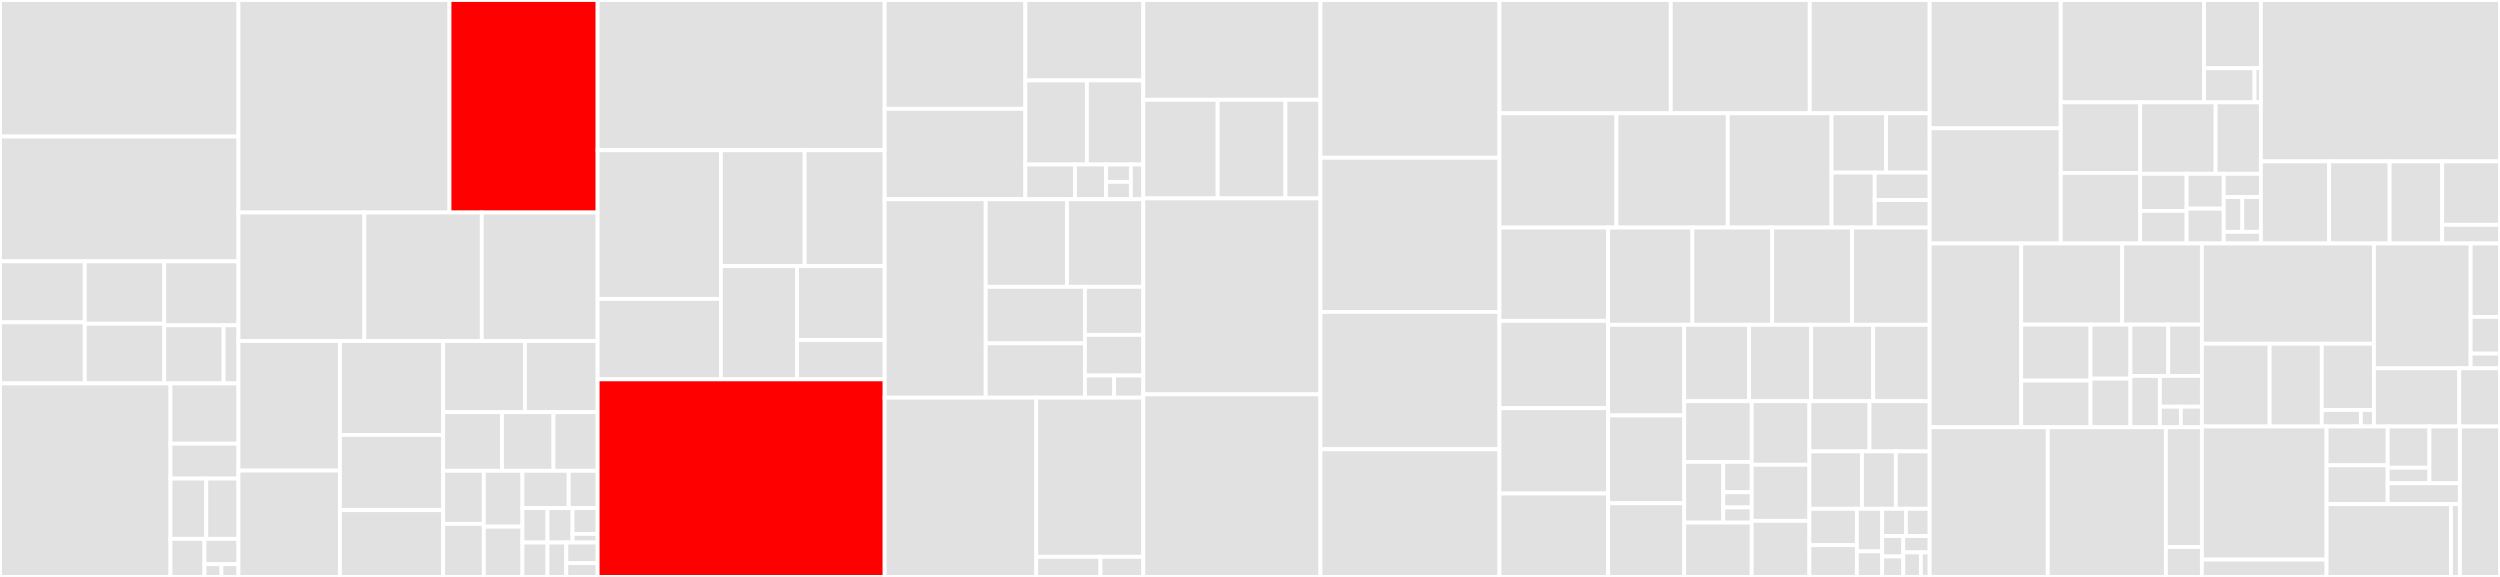 <svg baseProfile="full" width="650" height="150" viewBox="0 0 650 150" version="1.1"
xmlns="http://www.w3.org/2000/svg" xmlns:ev="http://www.w3.org/2001/xml-events"
xmlns:xlink="http://www.w3.org/1999/xlink">

<rect x="0" y="0" width="650" height="150" fill="#333333" stroke="none"/>

<style>rect.s{mask:url(#mask);}</style>
<defs>
  <pattern id="white" width="4" height="4" patternUnits="userSpaceOnUse" patternTransform="rotate(45)">
    <rect width="2" height="2" transform="translate(0,0)" fill="white"></rect>
  </pattern>
  <mask id="mask">
    <rect x="0" y="0" width="100%" height="100%" fill="url(#white)"></rect>
  </mask>
</defs>

<rect x="0" y="0" width="61.997" height="35.502" fill="#e1e1e1" stroke="white" stroke-width="1" class=" tooltipped" data-content="Sentry/Internal/Http/CachingTransport.cs"><title>Sentry/Internal/Http/CachingTransport.cs</title></rect>
<rect x="0" y="35.502" width="61.997" height="32.445" fill="#e1e1e1" stroke="white" stroke-width="1" class=" tooltipped" data-content="Sentry/Internal/Http/HttpTransport.cs"><title>Sentry/Internal/Http/HttpTransport.cs</title></rect>
<rect x="0" y="67.947" width="22.043" height="15.87" fill="#e1e1e1" stroke="white" stroke-width="1" class=" tooltipped" data-content="Sentry/Internal/Http/RetryAfterHandler.cs"><title>Sentry/Internal/Http/RetryAfterHandler.cs</title></rect>
<rect x="0" y="83.817" width="22.043" height="15.87" fill="#e1e1e1" stroke="white" stroke-width="1" class=" tooltipped" data-content="Sentry/Internal/Http/DefaultSentryHttpClientFactory.cs"><title>Sentry/Internal/Http/DefaultSentryHttpClientFactory.cs</title></rect>
<rect x="22.043" y="67.947" width="20.666" height="16.223" fill="#e1e1e1" stroke="white" stroke-width="1" class=" tooltipped" data-content="Sentry/Internal/Http/GzipBufferedRequestBodyHandler.cs"><title>Sentry/Internal/Http/GzipBufferedRequestBodyHandler.cs</title></rect>
<rect x="22.043" y="84.169" width="20.666" height="15.517" fill="#e1e1e1" stroke="white" stroke-width="1" class=" tooltipped" data-content="Sentry/Internal/Http/RateLimitCategory.cs"><title>Sentry/Internal/Http/RateLimitCategory.cs</title></rect>
<rect x="42.709" y="67.947" width="19.288" height="16.626" fill="#e1e1e1" stroke="white" stroke-width="1" class=" tooltipped" data-content="Sentry/Internal/Http/GzipRequestBodyHandler.cs"><title>Sentry/Internal/Http/GzipRequestBodyHandler.cs</title></rect>
<rect x="42.709" y="84.572" width="15.43" height="15.114" fill="#e1e1e1" stroke="white" stroke-width="1" class=" tooltipped" data-content="Sentry/Internal/Http/RateLimit.cs"><title>Sentry/Internal/Http/RateLimit.cs</title></rect>
<rect x="58.14" y="84.572" width="3.858" height="15.114" fill="#e1e1e1" stroke="white" stroke-width="1" class=" tooltipped" data-content="Sentry/Internal/Http/EnvelopeHttpContent.cs"><title>Sentry/Internal/Http/EnvelopeHttpContent.cs</title></rect>
<rect x="0" y="99.687" width="44.325" height="50.313" fill="#e1e1e1" stroke="white" stroke-width="1" class=" tooltipped" data-content="Sentry/Internal/Extensions/JsonExtensions.cs"><title>Sentry/Internal/Extensions/JsonExtensions.cs</title></rect>
<rect x="44.325" y="99.687" width="17.672" height="15.671" fill="#e1e1e1" stroke="white" stroke-width="1" class=" tooltipped" data-content="Sentry/Internal/Extensions/StreamExtensions.cs"><title>Sentry/Internal/Extensions/StreamExtensions.cs</title></rect>
<rect x="44.325" y="115.358" width="17.672" height="9.073" fill="#e1e1e1" stroke="white" stroke-width="1" class=" tooltipped" data-content="Sentry/Internal/Extensions/DisposableExtensions.cs"><title>Sentry/Internal/Extensions/DisposableExtensions.cs</title></rect>
<rect x="44.325" y="124.431" width="9.301" height="15.671" fill="#e1e1e1" stroke="white" stroke-width="1" class=" tooltipped" data-content="Sentry/Internal/Extensions/CollectionsExtensions.cs"><title>Sentry/Internal/Extensions/CollectionsExtensions.cs</title></rect>
<rect x="53.626" y="124.431" width="8.371" height="15.671" fill="#e1e1e1" stroke="white" stroke-width="1" class=" tooltipped" data-content="Sentry/Internal/Extensions/HashExtensions.cs"><title>Sentry/Internal/Extensions/HashExtensions.cs</title></rect>
<rect x="44.325" y="140.102" width="8.836" height="9.898" fill="#e1e1e1" stroke="white" stroke-width="1" class=" tooltipped" data-content="Sentry/Internal/Extensions/HttpClientExtensions.cs"><title>Sentry/Internal/Extensions/HttpClientExtensions.cs</title></rect>
<rect x="53.161" y="140.102" width="8.836" height="6.598" fill="#e1e1e1" stroke="white" stroke-width="1" class=" tooltipped" data-content="Sentry/Internal/Extensions/MiscExtensions.cs"><title>Sentry/Internal/Extensions/MiscExtensions.cs</title></rect>
<rect x="53.161" y="146.701" width="4.418" height="3.299" fill="#e1e1e1" stroke="white" stroke-width="1" class=" tooltipped" data-content="Sentry/Internal/Extensions/EnumExtensions.cs"><title>Sentry/Internal/Extensions/EnumExtensions.cs</title></rect>
<rect x="57.579" y="146.701" width="4.418" height="3.299" fill="#e1e1e1" stroke="white" stroke-width="1" class=" tooltipped" data-content="Sentry/Internal/Extensions/StringExtensions.cs"><title>Sentry/Internal/Extensions/StringExtensions.cs</title></rect>
<rect x="61.997" y="0" width="54.87" height="55.255" fill="#e1e1e1" stroke="white" stroke-width="1" class=" tooltipped" data-content="Sentry/Internal/Hub.cs"><title>Sentry/Internal/Hub.cs</title></rect>
<rect x="116.867" y="0" width="38.515" height="55.255" fill="red" stroke="white" stroke-width="1" class=" tooltipped" data-content="Sentry/Internal/BackgroundWorker.cs"><title>Sentry/Internal/BackgroundWorker.cs</title></rect>
<rect x="61.997" y="55.255" width="32.728" height="33.403" fill="#e1e1e1" stroke="white" stroke-width="1" class=" tooltipped" data-content="Sentry/Internal/SentryScopeManager.cs"><title>Sentry/Internal/SentryScopeManager.cs</title></rect>
<rect x="94.726" y="55.255" width="30.546" height="33.403" fill="#e1e1e1" stroke="white" stroke-width="1" class=" tooltipped" data-content="Sentry/Internal/StackFrameData.cs"><title>Sentry/Internal/StackFrameData.cs</title></rect>
<rect x="125.272" y="55.255" width="30.11" height="33.403" fill="#e1e1e1" stroke="white" stroke-width="1" class=" tooltipped" data-content="Sentry/Internal/MainSentryEventProcessor.cs"><title>Sentry/Internal/MainSentryEventProcessor.cs</title></rect>
<rect x="61.997" y="88.658" width="26.376" height="33.711" fill="#e1e1e1" stroke="white" stroke-width="1" class=" tooltipped" data-content="Sentry/Internal/MainExceptionProcessor.cs"><title>Sentry/Internal/MainExceptionProcessor.cs</title></rect>
<rect x="61.997" y="122.368" width="26.376" height="27.632" fill="#e1e1e1" stroke="white" stroke-width="1" class=" tooltipped" data-content="Sentry/Internal/ProcessInfo.cs"><title>Sentry/Internal/ProcessInfo.cs</title></rect>
<rect x="88.373" y="88.658" width="26.851" height="24.428" fill="#e1e1e1" stroke="white" stroke-width="1" class=" tooltipped" data-content="Sentry/Internal/SdkComposer.cs"><title>Sentry/Internal/SdkComposer.cs</title></rect>
<rect x="88.373" y="113.086" width="26.851" height="19.543" fill="#e1e1e1" stroke="white" stroke-width="1" class=" tooltipped" data-content="Sentry/Internal/PartialStream.cs"><title>Sentry/Internal/PartialStream.cs</title></rect>
<rect x="88.373" y="132.629" width="26.851" height="17.371" fill="#e1e1e1" stroke="white" stroke-width="1" class=" tooltipped" data-content="Sentry/Internal/Enricher.cs"><title>Sentry/Internal/Enricher.cs</title></rect>
<rect x="115.224" y="88.658" width="21.26" height="18.512" fill="#e1e1e1" stroke="white" stroke-width="1" class=" tooltipped" data-content="Sentry/Internal/MonoSentryStackTraceFactory.cs"><title>Sentry/Internal/MonoSentryStackTraceFactory.cs</title></rect>
<rect x="136.484" y="88.658" width="18.898" height="18.512" fill="#e1e1e1" stroke="white" stroke-width="1" class=" tooltipped" data-content="Sentry/Internal/DuplicateEventDetectionEventProcessor.cs"><title>Sentry/Internal/DuplicateEventDetectionEventProcessor.cs</title></rect>
<rect x="115.224" y="107.169" width="15.298" height="15.245" fill="#e1e1e1" stroke="white" stroke-width="1" class=" tooltipped" data-content="Sentry/Internal/Polyfills.cs"><title>Sentry/Internal/Polyfills.cs</title></rect>
<rect x="130.522" y="107.169" width="13.386" height="15.245" fill="#e1e1e1" stroke="white" stroke-width="1" class=" tooltipped" data-content="Sentry/Internal/Signal.cs"><title>Sentry/Internal/Signal.cs</title></rect>
<rect x="143.908" y="107.169" width="11.474" height="15.245" fill="#e1e1e1" stroke="white" stroke-width="1" class=" tooltipped" data-content="Sentry/Internal/EnvironmentLocator.cs"><title>Sentry/Internal/EnvironmentLocator.cs</title></rect>
<rect x="115.224" y="122.414" width="10.568" height="13.793" fill="#e1e1e1" stroke="white" stroke-width="1" class=" tooltipped" data-content="Sentry/Internal/Json.cs"><title>Sentry/Internal/Json.cs</title></rect>
<rect x="115.224" y="136.207" width="10.568" height="13.793" fill="#e1e1e1" stroke="white" stroke-width="1" class=" tooltipped" data-content="Sentry/Internal/SynchronizedRandom.cs"><title>Sentry/Internal/SynchronizedRandom.cs</title></rect>
<rect x="125.792" y="122.414" width="10.039" height="14.519" fill="#e1e1e1" stroke="white" stroke-width="1" class=" tooltipped" data-content="Sentry/Internal/ApplicationVersionLocator.cs"><title>Sentry/Internal/ApplicationVersionLocator.cs</title></rect>
<rect x="125.792" y="136.933" width="10.039" height="13.067" fill="#e1e1e1" stroke="white" stroke-width="1" class=" tooltipped" data-content="Sentry/Internal/AppDomainAdapter.cs"><title>Sentry/Internal/AppDomainAdapter.cs</title></rect>
<rect x="135.831" y="122.414" width="12.031" height="9.692" fill="#e1e1e1" stroke="white" stroke-width="1" class=" tooltipped" data-content="Sentry/Internal/SentryJsonConverter.cs"><title>Sentry/Internal/SentryJsonConverter.cs</title></rect>
<rect x="147.863" y="122.414" width="7.519" height="9.692" fill="#e1e1e1" stroke="white" stroke-width="1" class=" tooltipped" data-content="Sentry/Internal/Lock.cs"><title>Sentry/Internal/Lock.cs</title></rect>
<rect x="135.831" y="132.106" width="6.517" height="8.947" fill="#e1e1e1" stroke="white" stroke-width="1" class=" tooltipped" data-content="Sentry/Internal/DsnLocator.cs"><title>Sentry/Internal/DsnLocator.cs</title></rect>
<rect x="135.831" y="141.053" width="6.517" height="8.947" fill="#e1e1e1" stroke="white" stroke-width="1" class=" tooltipped" data-content="Sentry/Internal/ReleaseLocator.cs"><title>Sentry/Internal/ReleaseLocator.cs</title></rect>
<rect x="142.348" y="132.106" width="6.517" height="8.947" fill="#e1e1e1" stroke="white" stroke-width="1" class=" tooltipped" data-content="Sentry/Internal/DelegateEventProcessor.cs"><title>Sentry/Internal/DelegateEventProcessor.cs</title></rect>
<rect x="148.865" y="132.106" width="6.517" height="6.71" fill="#e1e1e1" stroke="white" stroke-width="1" class=" tooltipped" data-content="Sentry/Internal/ScopeStack/AsyncLocalScopeStackContainer.cs"><title>Sentry/Internal/ScopeStack/AsyncLocalScopeStackContainer.cs</title></rect>
<rect x="148.865" y="138.817" width="6.517" height="2.237" fill="#e1e1e1" stroke="white" stroke-width="1" class=" tooltipped" data-content="Sentry/Internal/ScopeStack/GlobalScopeStackContainer.cs"><title>Sentry/Internal/ScopeStack/GlobalScopeStackContainer.cs</title></rect>
<rect x="142.348" y="141.053" width="4.888" height="8.947" fill="#e1e1e1" stroke="white" stroke-width="1" class=" tooltipped" data-content="Sentry/Internal/Disposable.cs"><title>Sentry/Internal/Disposable.cs</title></rect>
<rect x="147.236" y="141.053" width="8.146" height="5.368" fill="#e1e1e1" stroke="white" stroke-width="1" class=" tooltipped" data-content="Sentry/Internal/PooledBuffer.cs"><title>Sentry/Internal/PooledBuffer.cs</title></rect>
<rect x="147.236" y="146.421" width="8.146" height="3.579" fill="#e1e1e1" stroke="white" stroke-width="1" class=" tooltipped" data-content="Sentry/Internal/ExceptionTypeFilter.cs"><title>Sentry/Internal/ExceptionTypeFilter.cs</title></rect>
<rect x="155.382" y="0" width="74.63" height="39.062" fill="#e1e1e1" stroke="white" stroke-width="1" class=" tooltipped" data-content="Sentry/Protocol/Device.cs"><title>Sentry/Protocol/Device.cs</title></rect>
<rect x="155.382" y="39.062" width="32.054" height="38.652" fill="#e1e1e1" stroke="white" stroke-width="1" class=" tooltipped" data-content="Sentry/Protocol/Gpu.cs"><title>Sentry/Protocol/Gpu.cs</title></rect>
<rect x="155.382" y="77.715" width="32.054" height="20.918" fill="#e1e1e1" stroke="white" stroke-width="1" class=" tooltipped" data-content="Sentry/Protocol/Contexts.cs"><title>Sentry/Protocol/Contexts.cs</title></rect>
<rect x="187.436" y="39.062" width="21.772" height="30.128" fill="#e1e1e1" stroke="white" stroke-width="1" class=" tooltipped" data-content="Sentry/Protocol/App.cs"><title>Sentry/Protocol/App.cs</title></rect>
<rect x="209.208" y="39.062" width="20.804" height="30.128" fill="#e1e1e1" stroke="white" stroke-width="1" class=" tooltipped" data-content="Sentry/Protocol/Trace.cs"><title>Sentry/Protocol/Trace.cs</title></rect>
<rect x="187.436" y="69.19" width="19.803" height="29.443" fill="#e1e1e1" stroke="white" stroke-width="1" class=" tooltipped" data-content="Sentry/Protocol/OperatingSystem.cs"><title>Sentry/Protocol/OperatingSystem.cs</title></rect>
<rect x="207.239" y="69.19" width="22.773" height="19.202" fill="#e1e1e1" stroke="white" stroke-width="1" class=" tooltipped" data-content="Sentry/Protocol/Runtime.cs"><title>Sentry/Protocol/Runtime.cs</title></rect>
<rect x="207.239" y="88.392" width="22.773" height="10.241" fill="#e1e1e1" stroke="white" stroke-width="1" class=" tooltipped" data-content="Sentry/Protocol/Browser.cs"><title>Sentry/Protocol/Browser.cs</title></rect>
<rect x="155.382" y="98.633" width="74.63" height="51.367" fill="red" stroke="white" stroke-width="1" class=" tooltipped" data-content="Sentry/GlobalSessionManager.cs"><title>Sentry/GlobalSessionManager.cs</title></rect>
<rect x="230.012" y="0" width="36.577" height="28.294" fill="#e1e1e1" stroke="white" stroke-width="1" class=" tooltipped" data-content="Sentry/PlatformAbstractions/FrameworkInfo.NetFx.cs"><title>Sentry/PlatformAbstractions/FrameworkInfo.NetFx.cs</title></rect>
<rect x="230.012" y="28.294" width="36.577" height="23.512" fill="#e1e1e1" stroke="white" stroke-width="1" class=" tooltipped" data-content="Sentry/PlatformAbstractions/RuntimeInfo.cs"><title>Sentry/PlatformAbstractions/RuntimeInfo.cs</title></rect>
<rect x="266.589" y="0" width="30.668" height="20.913" fill="#e1e1e1" stroke="white" stroke-width="1" class=" tooltipped" data-content="Sentry/PlatformAbstractions/Runtime.cs"><title>Sentry/PlatformAbstractions/Runtime.cs</title></rect>
<rect x="266.589" y="20.913" width="16.001" height="21.863" fill="#e1e1e1" stroke="white" stroke-width="1" class=" tooltipped" data-content="Sentry/PlatformAbstractions/FrameworkInfo.cs"><title>Sentry/PlatformAbstractions/FrameworkInfo.cs</title></rect>
<rect x="282.589" y="20.913" width="14.667" height="21.863" fill="#e1e1e1" stroke="white" stroke-width="1" class=" tooltipped" data-content="Sentry/PlatformAbstractions/NetFxInstallationsEventProcessor.cs"><title>Sentry/PlatformAbstractions/NetFxInstallationsEventProcessor.cs</title></rect>
<rect x="266.589" y="42.776" width="12.913" height="9.03" fill="#e1e1e1" stroke="white" stroke-width="1" class=" tooltipped" data-content="Sentry/PlatformAbstractions/FrameworkInstallation.cs"><title>Sentry/PlatformAbstractions/FrameworkInstallation.cs</title></rect>
<rect x="279.501" y="42.776" width="8.071" height="9.03" fill="#e1e1e1" stroke="white" stroke-width="1" class=" tooltipped" data-content="Sentry/PlatformAbstractions/RuntimeExtensions.cs"><title>Sentry/PlatformAbstractions/RuntimeExtensions.cs</title></rect>
<rect x="287.572" y="42.776" width="6.456" height="4.515" fill="#e1e1e1" stroke="white" stroke-width="1" class=" tooltipped" data-content="Sentry/PlatformAbstractions/RegistryKeyExtensions.cs"><title>Sentry/PlatformAbstractions/RegistryKeyExtensions.cs</title></rect>
<rect x="287.572" y="47.291" width="6.456" height="4.515" fill="#e1e1e1" stroke="white" stroke-width="1" class=" tooltipped" data-content="Sentry/PlatformAbstractions/FrameworkInfo.NetStandard.cs"><title>Sentry/PlatformAbstractions/FrameworkInfo.NetStandard.cs</title></rect>
<rect x="294.028" y="42.776" width="3.228" height="9.03" fill="#e1e1e1" stroke="white" stroke-width="1" class=" tooltipped" data-content="Sentry/PlatformAbstractions/FrameworkInstallationExtensions.cs"><title>Sentry/PlatformAbstractions/FrameworkInstallationExtensions.cs</title></rect>
<rect x="230.012" y="51.806" width="26.276" height="51.59" fill="#e1e1e1" stroke="white" stroke-width="1" class=" tooltipped" data-content="Sentry/Extensibility/SentryStackTraceFactory.cs"><title>Sentry/Extensibility/SentryStackTraceFactory.cs</title></rect>
<rect x="256.288" y="51.806" width="21.124" height="22.771" fill="#e1e1e1" stroke="white" stroke-width="1" class=" tooltipped" data-content="Sentry/Extensibility/HubAdapter.cs"><title>Sentry/Extensibility/HubAdapter.cs</title></rect>
<rect x="277.413" y="51.806" width="19.844" height="22.771" fill="#e1e1e1" stroke="white" stroke-width="1" class=" tooltipped" data-content="Sentry/Extensibility/DiagnosticLoggerExtensions.cs"><title>Sentry/Extensibility/DiagnosticLoggerExtensions.cs</title></rect>
<rect x="256.288" y="74.577" width="25.795" height="14.692" fill="#e1e1e1" stroke="white" stroke-width="1" class=" tooltipped" data-content="Sentry/Extensibility/RequestBodyExtractionDispatcher.cs"><title>Sentry/Extensibility/RequestBodyExtractionDispatcher.cs</title></rect>
<rect x="256.288" y="89.269" width="25.795" height="14.127" fill="#e1e1e1" stroke="white" stroke-width="1" class=" tooltipped" data-content="Sentry/Extensibility/DisabledHub.cs"><title>Sentry/Extensibility/DisabledHub.cs</title></rect>
<rect x="282.083" y="74.577" width="15.173" height="12.488" fill="#e1e1e1" stroke="white" stroke-width="1" class=" tooltipped" data-content="Sentry/Extensibility/BaseRequestPayloadExtractor.cs"><title>Sentry/Extensibility/BaseRequestPayloadExtractor.cs</title></rect>
<rect x="282.083" y="87.065" width="15.173" height="10.567" fill="#e1e1e1" stroke="white" stroke-width="1" class=" tooltipped" data-content="Sentry/Extensibility/DefaultRequestPayloadExtractor.cs"><title>Sentry/Extensibility/DefaultRequestPayloadExtractor.cs</title></rect>
<rect x="282.083" y="97.632" width="7.587" height="5.764" fill="#e1e1e1" stroke="white" stroke-width="1" class=" tooltipped" data-content="Sentry/Extensibility/FormRequestPayloadExtractor.cs"><title>Sentry/Extensibility/FormRequestPayloadExtractor.cs</title></rect>
<rect x="289.67" y="97.632" width="7.587" height="5.764" fill="#e1e1e1" stroke="white" stroke-width="1" class=" tooltipped" data-content="Sentry/Extensibility/SentryEventExceptionProcessor.cs"><title>Sentry/Extensibility/SentryEventExceptionProcessor.cs</title></rect>
<rect x="230.012" y="103.396" width="39.409" height="46.604" fill="#e1e1e1" stroke="white" stroke-width="1" class=" tooltipped" data-content="Sentry/Envelopes/EnvelopeItem.cs"><title>Sentry/Envelopes/EnvelopeItem.cs</title></rect>
<rect x="269.42" y="103.396" width="27.836" height="41.368" fill="#e1e1e1" stroke="white" stroke-width="1" class=" tooltipped" data-content="Sentry/Envelopes/Envelope.cs"><title>Sentry/Envelopes/Envelope.cs</title></rect>
<rect x="269.42" y="144.764" width="16.702" height="5.236" fill="#e1e1e1" stroke="white" stroke-width="1" class=" tooltipped" data-content="Sentry/Envelopes/JsonSerializable.cs"><title>Sentry/Envelopes/JsonSerializable.cs</title></rect>
<rect x="286.122" y="144.764" width="11.134" height="5.236" fill="#e1e1e1" stroke="white" stroke-width="1" class=" tooltipped" data-content="Sentry/Envelopes/StreamSerializable.cs"><title>Sentry/Envelopes/StreamSerializable.cs</title></rect>
<rect x="297.257" y="0" width="46.061" height="25.949" fill="#e1e1e1" stroke="white" stroke-width="1" class=" tooltipped" data-content="Sentry/Exceptions/SentryStackFrame.cs"><title>Sentry/Exceptions/SentryStackFrame.cs</title></rect>
<rect x="297.257" y="25.949" width="19.334" height="25.633" fill="#e1e1e1" stroke="white" stroke-width="1" class=" tooltipped" data-content="Sentry/Exceptions/Mechanism.cs"><title>Sentry/Exceptions/Mechanism.cs</title></rect>
<rect x="316.591" y="25.949" width="17.628" height="25.633" fill="#e1e1e1" stroke="white" stroke-width="1" class=" tooltipped" data-content="Sentry/Exceptions/SentryException.cs"><title>Sentry/Exceptions/SentryException.cs</title></rect>
<rect x="334.219" y="25.949" width="9.098" height="25.633" fill="#e1e1e1" stroke="white" stroke-width="1" class=" tooltipped" data-content="Sentry/Exceptions/SentryStackTrace.cs"><title>Sentry/Exceptions/SentryStackTrace.cs</title></rect>
<rect x="297.257" y="51.582" width="46.061" height="50.949" fill="#e1e1e1" stroke="white" stroke-width="1" class=" tooltipped" data-content="Sentry/SentryOptions.cs"><title>Sentry/SentryOptions.cs</title></rect>
<rect x="297.257" y="102.532" width="46.061" height="47.468" fill="#e1e1e1" stroke="white" stroke-width="1" class=" tooltipped" data-content="Sentry/Transaction.cs"><title>Sentry/Transaction.cs</title></rect>
<rect x="343.317" y="0" width="46.547" height="41.023" fill="#e1e1e1" stroke="white" stroke-width="1" class=" tooltipped" data-content="Sentry/Scope.cs"><title>Sentry/Scope.cs</title></rect>
<rect x="343.317" y="41.023" width="46.547" height="40.084" fill="#e1e1e1" stroke="white" stroke-width="1" class=" tooltipped" data-content="Sentry/SentryClient.cs"><title>Sentry/SentryClient.cs</title></rect>
<rect x="343.317" y="81.106" width="46.547" height="35.699" fill="#e1e1e1" stroke="white" stroke-width="1" class=" tooltipped" data-content="Sentry/SentryEvent.cs"><title>Sentry/SentryEvent.cs</title></rect>
<rect x="343.317" y="116.806" width="46.547" height="33.194" fill="#e1e1e1" stroke="white" stroke-width="1" class=" tooltipped" data-content="Sentry/SessionUpdate.cs"><title>Sentry/SessionUpdate.cs</title></rect>
<rect x="389.864" y="0" width="44.541" height="29.453" fill="#e1e1e1" stroke="white" stroke-width="1" class=" tooltipped" data-content="Sentry/TransactionTracer.cs"><title>Sentry/TransactionTracer.cs</title></rect>
<rect x="434.405" y="0" width="36.128" height="29.453" fill="#e1e1e1" stroke="white" stroke-width="1" class=" tooltipped" data-content="Sentry/Span.cs"><title>Sentry/Span.cs</title></rect>
<rect x="470.533" y="0" width="31.179" height="29.453" fill="#e1e1e1" stroke="white" stroke-width="1" class=" tooltipped" data-content="Sentry/SentryOptionsExtensions.cs"><title>Sentry/SentryOptionsExtensions.cs</title></rect>
<rect x="389.864" y="29.453" width="30.415" height="29.713" fill="#e1e1e1" stroke="white" stroke-width="1" class=" tooltipped" data-content="Sentry/SentrySdk.cs"><title>Sentry/SentrySdk.cs</title></rect>
<rect x="420.279" y="29.453" width="28.943" height="29.713" fill="#e1e1e1" stroke="white" stroke-width="1" class=" tooltipped" data-content="Sentry/Dsn.cs"><title>Sentry/Dsn.cs</title></rect>
<rect x="449.222" y="29.453" width="26.981" height="29.713" fill="#e1e1e1" stroke="white" stroke-width="1" class=" tooltipped" data-content="Sentry/Request.cs"><title>Sentry/Request.cs</title></rect>
<rect x="476.203" y="29.453" width="14.172" height="15.428" fill="#e1e1e1" stroke="white" stroke-width="1" class=" tooltipped" data-content="Sentry/Integrations/AppDomainUnhandledExceptionIntegration.cs"><title>Sentry/Integrations/AppDomainUnhandledExceptionIntegration.cs</title></rect>
<rect x="490.374" y="29.453" width="11.337" height="15.428" fill="#e1e1e1" stroke="white" stroke-width="1" class=" tooltipped" data-content="Sentry/Integrations/TaskUnobservedTaskExceptionIntegration.cs"><title>Sentry/Integrations/TaskUnobservedTaskExceptionIntegration.cs</title></rect>
<rect x="476.203" y="44.881" width="11.224" height="14.285" fill="#e1e1e1" stroke="white" stroke-width="1" class=" tooltipped" data-content="Sentry/Integrations/AppDomainProcessExitIntegration.cs"><title>Sentry/Integrations/AppDomainProcessExitIntegration.cs</title></rect>
<rect x="487.427" y="44.881" width="14.285" height="7.143" fill="#e1e1e1" stroke="white" stroke-width="1" class=" tooltipped" data-content="Sentry/Integrations/NetFxInstallationsIntegration.cs"><title>Sentry/Integrations/NetFxInstallationsIntegration.cs</title></rect>
<rect x="487.427" y="52.023" width="14.285" height="7.143" fill="#e1e1e1" stroke="white" stroke-width="1" class=" tooltipped" data-content="Sentry/Integrations/AutoSessionTrackingIntegration.cs"><title>Sentry/Integrations/AutoSessionTrackingIntegration.cs</title></rect>
<rect x="389.864" y="59.166" width="28.243" height="24.257" fill="#e1e1e1" stroke="white" stroke-width="1" class=" tooltipped" data-content="Sentry/Breadcrumb.cs"><title>Sentry/Breadcrumb.cs</title></rect>
<rect x="389.864" y="83.423" width="28.243" height="22.709" fill="#e1e1e1" stroke="white" stroke-width="1" class=" tooltipped" data-content="Sentry/SpanTracer.cs"><title>Sentry/SpanTracer.cs</title></rect>
<rect x="389.864" y="106.131" width="28.243" height="22.192" fill="#e1e1e1" stroke="white" stroke-width="1" class=" tooltipped" data-content="Sentry/ScopeExtensions.cs"><title>Sentry/ScopeExtensions.cs</title></rect>
<rect x="389.864" y="128.324" width="28.243" height="21.676" fill="#e1e1e1" stroke="white" stroke-width="1" class=" tooltipped" data-content="Sentry/User.cs"><title>Sentry/User.cs</title></rect>
<rect x="418.107" y="59.166" width="21.91" height="25.28" fill="#e1e1e1" stroke="white" stroke-width="1" class=" tooltipped" data-content="Sentry/SentryHttpMessageHandler.cs"><title>Sentry/SentryHttpMessageHandler.cs</title></rect>
<rect x="440.017" y="59.166" width="20.757" height="25.28" fill="#e1e1e1" stroke="white" stroke-width="1" class=" tooltipped" data-content="Sentry/Session.cs"><title>Sentry/Session.cs</title></rect>
<rect x="460.774" y="59.166" width="20.757" height="25.28" fill="#e1e1e1" stroke="white" stroke-width="1" class=" tooltipped" data-content="Sentry/IHasBreadcrumbs.cs"><title>Sentry/IHasBreadcrumbs.cs</title></rect>
<rect x="481.531" y="59.166" width="20.181" height="25.28" fill="#e1e1e1" stroke="white" stroke-width="1" class=" tooltipped" data-content="Sentry/HubExtensions.cs"><title>Sentry/HubExtensions.cs</title></rect>
<rect x="418.107" y="84.446" width="19.789" height="23.57" fill="#e1e1e1" stroke="white" stroke-width="1" class=" tooltipped" data-content="Sentry/SpanStatus.cs"><title>Sentry/SpanStatus.cs</title></rect>
<rect x="418.107" y="108.016" width="19.789" height="22.833" fill="#e1e1e1" stroke="white" stroke-width="1" class=" tooltipped" data-content="Sentry/SdkVersion.cs"><title>Sentry/SdkVersion.cs</title></rect>
<rect x="418.107" y="130.849" width="19.789" height="19.151" fill="#e1e1e1" stroke="white" stroke-width="1" class=" tooltipped" data-content="Sentry/SentryThread.cs"><title>Sentry/SentryThread.cs</title></rect>
<rect x="437.896" y="84.446" width="16.871" height="19.872" fill="#e1e1e1" stroke="white" stroke-width="1" class=" tooltipped" data-content="Sentry/SpanContext.cs"><title>Sentry/SpanContext.cs</title></rect>
<rect x="454.767" y="84.446" width="16.137" height="19.872" fill="#e1e1e1" stroke="white" stroke-width="1" class=" tooltipped" data-content="Sentry/SpanId.cs"><title>Sentry/SpanId.cs</title></rect>
<rect x="470.904" y="84.446" width="16.137" height="19.872" fill="#e1e1e1" stroke="white" stroke-width="1" class=" tooltipped" data-content="Sentry/UserFeedback.cs"><title>Sentry/UserFeedback.cs</title></rect>
<rect x="487.042" y="84.446" width="14.67" height="19.872" fill="#e1e1e1" stroke="white" stroke-width="1" class=" tooltipped" data-content="Sentry/SentryTraceHeader.cs"><title>Sentry/SentryTraceHeader.cs</title></rect>
<rect x="437.896" y="104.318" width="17.549" height="15.781" fill="#e1e1e1" stroke="white" stroke-width="1" class=" tooltipped" data-content="Sentry/SentryMessage.cs"><title>Sentry/SentryMessage.cs</title></rect>
<rect x="437.896" y="120.099" width="10.16" height="15.781" fill="#e1e1e1" stroke="white" stroke-width="1" class=" tooltipped" data-content="Sentry/Infrastructure/TraceDiagnosticLogger.cs"><title>Sentry/Infrastructure/TraceDiagnosticLogger.cs</title></rect>
<rect x="448.056" y="120.099" width="7.389" height="7.891" fill="#e1e1e1" stroke="white" stroke-width="1" class=" tooltipped" data-content="Sentry/Infrastructure/ConsoleDiagnosticLogger.cs"><title>Sentry/Infrastructure/ConsoleDiagnosticLogger.cs</title></rect>
<rect x="448.056" y="127.989" width="7.389" height="3.945" fill="#e1e1e1" stroke="white" stroke-width="1" class=" tooltipped" data-content="Sentry/Infrastructure/SystemClock.cs"><title>Sentry/Infrastructure/SystemClock.cs</title></rect>
<rect x="448.056" y="131.935" width="7.389" height="3.945" fill="#e1e1e1" stroke="white" stroke-width="1" class=" tooltipped" data-content="Sentry/Infrastructure/DebugDiagnosticLogger.cs"><title>Sentry/Infrastructure/DebugDiagnosticLogger.cs</title></rect>
<rect x="437.896" y="135.88" width="17.549" height="14.12" fill="#e1e1e1" stroke="white" stroke-width="1" class=" tooltipped" data-content="Sentry/SentryId.cs"><title>Sentry/SentryId.cs</title></rect>
<rect x="455.445" y="104.318" width="14.997" height="16.523" fill="#e1e1e1" stroke="white" stroke-width="1" class=" tooltipped" data-content="Sentry/DefaultSentryScopeStateProcessor.cs"><title>Sentry/DefaultSentryScopeStateProcessor.cs</title></rect>
<rect x="455.445" y="120.841" width="14.997" height="14.579" fill="#e1e1e1" stroke="white" stroke-width="1" class=" tooltipped" data-content="Sentry/PersistedSessionUpdate.cs"><title>Sentry/PersistedSessionUpdate.cs</title></rect>
<rect x="455.445" y="135.421" width="14.997" height="14.579" fill="#e1e1e1" stroke="white" stroke-width="1" class=" tooltipped" data-content="Sentry/SentryClientExtensions.cs"><title>Sentry/SentryClientExtensions.cs</title></rect>
<rect x="470.442" y="104.318" width="15.635" height="13.052" fill="#e1e1e1" stroke="white" stroke-width="1" class=" tooltipped" data-content="Sentry/Package.cs"><title>Sentry/Package.cs</title></rect>
<rect x="486.077" y="104.318" width="15.635" height="13.052" fill="#e1e1e1" stroke="white" stroke-width="1" class=" tooltipped" data-content="Sentry/Attachment.cs"><title>Sentry/Attachment.cs</title></rect>
<rect x="470.442" y="117.37" width="13.68" height="14.917" fill="#e1e1e1" stroke="white" stroke-width="1" class=" tooltipped" data-content="Sentry/TransactionContext.cs"><title>Sentry/TransactionContext.cs</title></rect>
<rect x="484.123" y="117.37" width="8.795" height="14.917" fill="#e1e1e1" stroke="white" stroke-width="1" class=" tooltipped" data-content="Sentry/SentryValues.cs"><title>Sentry/SentryValues.cs</title></rect>
<rect x="492.917" y="117.37" width="8.795" height="14.917" fill="#e1e1e1" stroke="white" stroke-width="1" class=" tooltipped" data-content="Sentry/Reflection/AssemblyExtensions.cs"><title>Sentry/Reflection/AssemblyExtensions.cs</title></rect>
<rect x="470.442" y="132.286" width="12.343" height="9.447" fill="#e1e1e1" stroke="white" stroke-width="1" class=" tooltipped" data-content="Sentry/TransactionSamplingContext.cs"><title>Sentry/TransactionSamplingContext.cs</title></rect>
<rect x="470.442" y="141.734" width="12.343" height="8.266" fill="#e1e1e1" stroke="white" stroke-width="1" class=" tooltipped" data-content="Sentry/IEventLike.cs"><title>Sentry/IEventLike.cs</title></rect>
<rect x="482.785" y="132.286" width="6.583" height="11.071" fill="#e1e1e1" stroke="white" stroke-width="1" class=" tooltipped" data-content="Sentry/IJsonSerializable.cs"><title>Sentry/IJsonSerializable.cs</title></rect>
<rect x="482.785" y="143.357" width="6.583" height="6.643" fill="#e1e1e1" stroke="white" stroke-width="1" class=" tooltipped" data-content="Sentry/ISpan.cs"><title>Sentry/ISpan.cs</title></rect>
<rect x="489.368" y="132.286" width="6.172" height="7.085" fill="#e1e1e1" stroke="white" stroke-width="1" class=" tooltipped" data-content="Sentry/IHasTags.cs"><title>Sentry/IHasTags.cs</title></rect>
<rect x="495.54" y="132.286" width="6.172" height="7.085" fill="#e1e1e1" stroke="white" stroke-width="1" class=" tooltipped" data-content="Sentry/IHasExtra.cs"><title>Sentry/IHasExtra.cs</title></rect>
<rect x="489.368" y="139.372" width="5.486" height="5.314" fill="#e1e1e1" stroke="white" stroke-width="1" class=" tooltipped" data-content="Sentry/DsnAttribute.cs"><title>Sentry/DsnAttribute.cs</title></rect>
<rect x="489.368" y="144.686" width="5.486" height="5.314" fill="#e1e1e1" stroke="white" stroke-width="1" class=" tooltipped" data-content="Sentry/FileAttachmentContent.cs"><title>Sentry/FileAttachmentContent.cs</title></rect>
<rect x="494.854" y="139.372" width="6.857" height="4.251" fill="#e1e1e1" stroke="white" stroke-width="1" class=" tooltipped" data-content="Sentry/StreamAttachmentContent.cs"><title>Sentry/StreamAttachmentContent.cs</title></rect>
<rect x="494.854" y="143.623" width="4.572" height="6.377" fill="#e1e1e1" stroke="white" stroke-width="1" class=" tooltipped" data-content="Sentry/SentryExceptionExtensions.cs"><title>Sentry/SentryExceptionExtensions.cs</title></rect>
<rect x="499.426" y="143.623" width="2.286" height="6.377" fill="#e1e1e1" stroke="white" stroke-width="1" class=" tooltipped" data-content="Sentry/SentryEventExtensions.cs"><title>Sentry/SentryEventExtensions.cs</title></rect>
<rect x="501.712" y="0" width="34.079" height="33.362" fill="#e1e1e1" stroke="white" stroke-width="1" class=" tooltipped" data-content="Sentry.AspNetCore/SentryTracingMiddleware.cs"><title>Sentry.AspNetCore/SentryTracingMiddleware.cs</title></rect>
<rect x="501.712" y="33.362" width="34.079" height="29.94" fill="#e1e1e1" stroke="white" stroke-width="1" class=" tooltipped" data-content="Sentry.AspNetCore/SentryMiddleware.cs"><title>Sentry.AspNetCore/SentryMiddleware.cs</title></rect>
<rect x="535.79" y="0" width="37.249" height="26.61" fill="#e1e1e1" stroke="white" stroke-width="1" class=" tooltipped" data-content="Sentry.AspNetCore/ScopeExtensions.cs"><title>Sentry.AspNetCore/ScopeExtensions.cs</title></rect>
<rect x="573.039" y="0" width="14.79" height="17.74" fill="#e1e1e1" stroke="white" stroke-width="1" class=" tooltipped" data-content="Sentry.AspNetCore/Extensions/HttpContextExtensions.cs"><title>Sentry.AspNetCore/Extensions/HttpContextExtensions.cs</title></rect>
<rect x="573.039" y="17.74" width="13.147" height="8.87" fill="#e1e1e1" stroke="white" stroke-width="1" class=" tooltipped" data-content="Sentry.AspNetCore/Extensions/DependencyInjection/ServiceCollectionExtensions.cs"><title>Sentry.AspNetCore/Extensions/DependencyInjection/ServiceCollectionExtensions.cs</title></rect>
<rect x="586.186" y="17.74" width="1.643" height="8.87" fill="#e1e1e1" stroke="white" stroke-width="1" class=" tooltipped" data-content="Sentry.AspNetCore/Extensions/HeaderDictionaryExtensions.cs"><title>Sentry.AspNetCore/Extensions/HeaderDictionaryExtensions.cs</title></rect>
<rect x="535.79" y="26.61" width="20.657" height="18.347" fill="#e1e1e1" stroke="white" stroke-width="1" class=" tooltipped" data-content="Sentry.AspNetCore/DefaultUserFactory.cs"><title>Sentry.AspNetCore/DefaultUserFactory.cs</title></rect>
<rect x="535.79" y="44.956" width="20.657" height="18.347" fill="#e1e1e1" stroke="white" stroke-width="1" class=" tooltipped" data-content="Sentry.AspNetCore/SentryWebHostBuilderExtensions.cs"><title>Sentry.AspNetCore/SentryWebHostBuilderExtensions.cs</title></rect>
<rect x="556.447" y="26.61" width="19.614" height="18.579" fill="#e1e1e1" stroke="white" stroke-width="1" class=" tooltipped" data-content="Sentry.AspNetCore/SentryAspNetCoreOptionsSetup.cs"><title>Sentry.AspNetCore/SentryAspNetCoreOptionsSetup.cs</title></rect>
<rect x="576.061" y="26.61" width="11.768" height="18.579" fill="#e1e1e1" stroke="white" stroke-width="1" class=" tooltipped" data-content="Sentry.AspNetCore/ApplicationBuilderExtensions.cs"><title>Sentry.AspNetCore/ApplicationBuilderExtensions.cs</title></rect>
<rect x="556.447" y="45.188" width="12.07" height="9.661" fill="#e1e1e1" stroke="white" stroke-width="1" class=" tooltipped" data-content="Sentry.AspNetCore/SentryAspNetCoreOptions.cs"><title>Sentry.AspNetCore/SentryAspNetCoreOptions.cs</title></rect>
<rect x="556.447" y="54.849" width="12.07" height="8.453" fill="#e1e1e1" stroke="white" stroke-width="1" class=" tooltipped" data-content="Sentry.AspNetCore/AspNetCoreEventProcessor.cs"><title>Sentry.AspNetCore/AspNetCoreEventProcessor.cs</title></rect>
<rect x="568.517" y="45.188" width="9.656" height="9.057" fill="#e1e1e1" stroke="white" stroke-width="1" class=" tooltipped" data-content="Sentry.AspNetCore/HttpRequestAdapter.cs"><title>Sentry.AspNetCore/HttpRequestAdapter.cs</title></rect>
<rect x="568.517" y="54.246" width="9.656" height="9.057" fill="#e1e1e1" stroke="white" stroke-width="1" class=" tooltipped" data-content="Sentry.AspNetCore/SentryStartupFilter.cs"><title>Sentry.AspNetCore/SentryStartupFilter.cs</title></rect>
<rect x="578.173" y="45.188" width="9.656" height="6.038" fill="#e1e1e1" stroke="white" stroke-width="1" class=" tooltipped" data-content="Sentry.AspNetCore/SentryAspNetCoreBuilder.cs"><title>Sentry.AspNetCore/SentryAspNetCoreBuilder.cs</title></rect>
<rect x="578.173" y="51.227" width="4.828" height="9.057" fill="#e1e1e1" stroke="white" stroke-width="1" class=" tooltipped" data-content="Sentry.AspNetCore/SamplingExtensions.cs"><title>Sentry.AspNetCore/SamplingExtensions.cs</title></rect>
<rect x="583.001" y="51.227" width="4.828" height="9.057" fill="#e1e1e1" stroke="white" stroke-width="1" class=" tooltipped" data-content="Sentry.AspNetCore/SentryBuilderExtensions.cs"><title>Sentry.AspNetCore/SentryBuilderExtensions.cs</title></rect>
<rect x="578.173" y="60.284" width="9.656" height="3.019" fill="#e1e1e1" stroke="white" stroke-width="1" class=" tooltipped" data-content="Sentry.AspNetCore/SentryAspNetCoreLoggerProvider.cs"><title>Sentry.AspNetCore/SentryAspNetCoreLoggerProvider.cs</title></rect>
<rect x="587.829" y="0" width="62.171" height="41.967" fill="#e1e1e1" stroke="white" stroke-width="1" class=" tooltipped" data-content="Sentry.NLog/SentryTarget.cs"><title>Sentry.NLog/SentryTarget.cs</title></rect>
<rect x="587.829" y="41.967" width="17.763" height="21.335" fill="#e1e1e1" stroke="white" stroke-width="1" class=" tooltipped" data-content="Sentry.NLog/NLogDiagnosticLogger.cs"><title>Sentry.NLog/NLogDiagnosticLogger.cs</title></rect>
<rect x="605.592" y="41.967" width="15.713" height="21.335" fill="#e1e1e1" stroke="white" stroke-width="1" class=" tooltipped" data-content="Sentry.NLog/ConfigurationExtensions.cs"><title>Sentry.NLog/ConfigurationExtensions.cs</title></rect>
<rect x="621.306" y="41.967" width="13.664" height="21.335" fill="#e1e1e1" stroke="white" stroke-width="1" class=" tooltipped" data-content="Sentry.NLog/LogLevelExtensions.cs"><title>Sentry.NLog/LogLevelExtensions.cs</title></rect>
<rect x="634.97" y="41.967" width="15.03" height="16.486" fill="#e1e1e1" stroke="white" stroke-width="1" class=" tooltipped" data-content="Sentry.NLog/SentryNLogOptions.cs"><title>Sentry.NLog/SentryNLogOptions.cs</title></rect>
<rect x="634.97" y="58.454" width="15.03" height="4.849" fill="#e1e1e1" stroke="white" stroke-width="1" class=" tooltipped" data-content="Sentry.NLog/SentryNLogUser.cs"><title>Sentry.NLog/SentryNLogUser.cs</title></rect>
<rect x="501.712" y="63.303" width="23.797" height="47.776" fill="#e1e1e1" stroke="white" stroke-width="1" class=" tooltipped" data-content="Sentry.Extensions.Logging/SentryLogger.cs"><title>Sentry.Extensions.Logging/SentryLogger.cs</title></rect>
<rect x="525.509" y="63.303" width="26.256" height="21.096" fill="#e1e1e1" stroke="white" stroke-width="1" class=" tooltipped" data-content="Sentry.Extensions.Logging/SentryLoggerProvider.cs"><title>Sentry.Extensions.Logging/SentryLoggerProvider.cs</title></rect>
<rect x="551.765" y="63.303" width="20.728" height="21.096" fill="#e1e1e1" stroke="white" stroke-width="1" class=" tooltipped" data-content="Sentry.Extensions.Logging/LogLevelExtensions.cs"><title>Sentry.Extensions.Logging/LogLevelExtensions.cs</title></rect>
<rect x="525.509" y="84.399" width="18.029" height="14.553" fill="#e1e1e1" stroke="white" stroke-width="1" class=" tooltipped" data-content="Sentry.Extensions.Logging/Extensions/DependencyInjection/ServiceCollectionExtensions.cs"><title>Sentry.Extensions.Logging/Extensions/DependencyInjection/ServiceCollectionExtensions.cs</title></rect>
<rect x="525.509" y="98.952" width="18.029" height="12.127" fill="#e1e1e1" stroke="white" stroke-width="1" class=" tooltipped" data-content="Sentry.Extensions.Logging/SentryLoggerFactoryExtensions.cs"><title>Sentry.Extensions.Logging/SentryLoggerFactoryExtensions.cs</title></rect>
<rect x="543.538" y="84.399" width="10.38" height="14.042" fill="#e1e1e1" stroke="white" stroke-width="1" class=" tooltipped" data-content="Sentry.Extensions.Logging/EventIdExtensions.cs"><title>Sentry.Extensions.Logging/EventIdExtensions.cs</title></rect>
<rect x="543.538" y="98.441" width="10.38" height="12.638" fill="#e1e1e1" stroke="white" stroke-width="1" class=" tooltipped" data-content="Sentry.Extensions.Logging/MelDiagnosticLogger.cs"><title>Sentry.Extensions.Logging/MelDiagnosticLogger.cs</title></rect>
<rect x="553.918" y="84.399" width="9.834" height="13.34" fill="#e1e1e1" stroke="white" stroke-width="1" class=" tooltipped" data-content="Sentry.Extensions.Logging/LoggingBuilderExtensions.cs"><title>Sentry.Extensions.Logging/LoggingBuilderExtensions.cs</title></rect>
<rect x="563.752" y="84.399" width="8.741" height="13.34" fill="#e1e1e1" stroke="white" stroke-width="1" class=" tooltipped" data-content="Sentry.Extensions.Logging/SentryHttpMessageHandlerBuilderFilter.cs"><title>Sentry.Extensions.Logging/SentryHttpMessageHandlerBuilderFilter.cs</title></rect>
<rect x="553.918" y="97.739" width="7.649" height="13.34" fill="#e1e1e1" stroke="white" stroke-width="1" class=" tooltipped" data-content="Sentry.Extensions.Logging/DelegateLogEntryFilter.cs"><title>Sentry.Extensions.Logging/DelegateLogEntryFilter.cs</title></rect>
<rect x="561.567" y="97.739" width="10.927" height="8.004" fill="#e1e1e1" stroke="white" stroke-width="1" class=" tooltipped" data-content="Sentry.Extensions.Logging/SentryLoggingOptions.cs"><title>Sentry.Extensions.Logging/SentryLoggingOptions.cs</title></rect>
<rect x="561.567" y="105.743" width="5.463" height="5.336" fill="#e1e1e1" stroke="white" stroke-width="1" class=" tooltipped" data-content="Sentry.Extensions.Logging/SentryLoggingOptionsSetup.cs"><title>Sentry.Extensions.Logging/SentryLoggingOptionsSetup.cs</title></rect>
<rect x="567.03" y="105.743" width="5.463" height="5.336" fill="#e1e1e1" stroke="white" stroke-width="1" class=" tooltipped" data-content="Sentry.Extensions.Logging/SentryLoggingOptionsExtensions.cs"><title>Sentry.Extensions.Logging/SentryLoggingOptionsExtensions.cs</title></rect>
<rect x="501.712" y="111.079" width="30.709" height="38.921" fill="#e1e1e1" stroke="white" stroke-width="1" class=" tooltipped" data-content="Sentry.Serilog/SentrySink.cs"><title>Sentry.Serilog/SentrySink.cs</title></rect>
<rect x="532.421" y="111.079" width="30.709" height="38.921" fill="#e1e1e1" stroke="white" stroke-width="1" class=" tooltipped" data-content="Sentry.Serilog/SentrySinkExtensions.cs"><title>Sentry.Serilog/SentrySinkExtensions.cs</title></rect>
<rect x="563.131" y="111.079" width="9.363" height="31.137" fill="#e1e1e1" stroke="white" stroke-width="1" class=" tooltipped" data-content="Sentry.Serilog/LogLevelExtensions.cs"><title>Sentry.Serilog/LogLevelExtensions.cs</title></rect>
<rect x="563.131" y="142.216" width="9.363" height="7.784" fill="#e1e1e1" stroke="white" stroke-width="1" class=" tooltipped" data-content="Sentry.Serilog/SentrySerilogOptions.cs"><title>Sentry.Serilog/SentrySerilogOptions.cs</title></rect>
<rect x="572.493" y="63.303" width="44.727" height="26.071" fill="#e1e1e1" stroke="white" stroke-width="1" class=" tooltipped" data-content="Sentry.AspNetCore.Grpc/SentryGrpcInterceptor.cs"><title>Sentry.AspNetCore.Grpc/SentryGrpcInterceptor.cs</title></rect>
<rect x="572.493" y="89.374" width="17.62" height="21.509" fill="#e1e1e1" stroke="white" stroke-width="1" class=" tooltipped" data-content="Sentry.AspNetCore.Grpc/ProtobufRequestExtractionDispatcher.cs"><title>Sentry.AspNetCore.Grpc/ProtobufRequestExtractionDispatcher.cs</title></rect>
<rect x="590.113" y="89.374" width="13.554" height="21.509" fill="#e1e1e1" stroke="white" stroke-width="1" class=" tooltipped" data-content="Sentry.AspNetCore.Grpc/ScopeExtensions.cs"><title>Sentry.AspNetCore.Grpc/ScopeExtensions.cs</title></rect>
<rect x="603.667" y="89.374" width="13.554" height="17.207" fill="#e1e1e1" stroke="white" stroke-width="1" class=" tooltipped" data-content="Sentry.AspNetCore.Grpc/SentryBuilderExtensions.cs"><title>Sentry.AspNetCore.Grpc/SentryBuilderExtensions.cs</title></rect>
<rect x="603.667" y="106.581" width="10.165" height="4.302" fill="#e1e1e1" stroke="white" stroke-width="1" class=" tooltipped" data-content="Sentry.AspNetCore.Grpc/GrpcRequestAdapter.cs"><title>Sentry.AspNetCore.Grpc/GrpcRequestAdapter.cs</title></rect>
<rect x="613.832" y="106.581" width="3.388" height="4.302" fill="#e1e1e1" stroke="white" stroke-width="1" class=" tooltipped" data-content="Sentry.AspNetCore.Grpc/DefaultProtobufRequestPayloadExtractor.cs"><title>Sentry.AspNetCore.Grpc/DefaultProtobufRequestPayloadExtractor.cs</title></rect>
<rect x="617.221" y="63.303" width="25.146" height="32.461" fill="#e1e1e1" stroke="white" stroke-width="1" class=" tooltipped" data-content="Sentry.AspNet/Internal/SystemWebRequestEventProcessor.cs"><title>Sentry.AspNet/Internal/SystemWebRequestEventProcessor.cs</title></rect>
<rect x="642.366" y="63.303" width="7.634" height="19.095" fill="#e1e1e1" stroke="white" stroke-width="1" class=" tooltipped" data-content="Sentry.AspNet/Internal/SystemWebVersionLocator.cs"><title>Sentry.AspNet/Internal/SystemWebVersionLocator.cs</title></rect>
<rect x="642.366" y="82.398" width="7.634" height="9.547" fill="#e1e1e1" stroke="white" stroke-width="1" class=" tooltipped" data-content="Sentry.AspNet/Internal/SystemWebHttpRequest.cs"><title>Sentry.AspNet/Internal/SystemWebHttpRequest.cs</title></rect>
<rect x="642.366" y="91.945" width="7.634" height="3.819" fill="#e1e1e1" stroke="white" stroke-width="1" class=" tooltipped" data-content="Sentry.AspNet/Internal/HttpContextScopeStackContainer.cs"><title>Sentry.AspNet/Internal/HttpContextScopeStackContainer.cs</title></rect>
<rect x="617.221" y="95.764" width="22.174" height="15.119" fill="#e1e1e1" stroke="white" stroke-width="1" class=" tooltipped" data-content="Sentry.AspNet/HttpContextExtensions.cs"><title>Sentry.AspNet/HttpContextExtensions.cs</title></rect>
<rect x="639.395" y="95.764" width="10.605" height="15.119" fill="#e1e1e1" stroke="white" stroke-width="1" class=" tooltipped" data-content="Sentry.AspNet/SentryAspNetOptionsExtensions.cs"><title>Sentry.AspNet/SentryAspNetOptionsExtensions.cs</title></rect>
<rect x="572.493" y="110.883" width="32.419" height="34.621" fill="#e1e1e1" stroke="white" stroke-width="1" class=" tooltipped" data-content="Sentry.Log4Net/SentryAppender.cs"><title>Sentry.Log4Net/SentryAppender.cs</title></rect>
<rect x="572.493" y="145.504" width="32.419" height="4.496" fill="#e1e1e1" stroke="white" stroke-width="1" class=" tooltipped" data-content="Sentry.Log4Net/LevelMapping.cs"><title>Sentry.Log4Net/LevelMapping.cs</title></rect>
<rect x="604.912" y="110.883" width="15.883" height="10.095" fill="#e1e1e1" stroke="white" stroke-width="1" class=" tooltipped" data-content="Sentry.EntityFramework/SentryDatabaseLogging.cs"><title>Sentry.EntityFramework/SentryDatabaseLogging.cs</title></rect>
<rect x="604.912" y="120.978" width="15.883" height="10.095" fill="#e1e1e1" stroke="white" stroke-width="1" class=" tooltipped" data-content="Sentry.EntityFramework/SentryCommandInterceptor.cs"><title>Sentry.EntityFramework/SentryCommandInterceptor.cs</title></rect>
<rect x="620.795" y="110.883" width="10.868" height="10.73" fill="#e1e1e1" stroke="white" stroke-width="1" class=" tooltipped" data-content="Sentry.EntityFramework/ErrorProcessors/DbEntityValidationExceptionProcessor.cs"><title>Sentry.EntityFramework/ErrorProcessors/DbEntityValidationExceptionProcessor.cs</title></rect>
<rect x="620.795" y="121.613" width="10.868" height="4.024" fill="#e1e1e1" stroke="white" stroke-width="1" class=" tooltipped" data-content="Sentry.EntityFramework/ErrorProcessors/DbConcurrencyExceptionProcessor.cs"><title>Sentry.EntityFramework/ErrorProcessors/DbConcurrencyExceptionProcessor.cs</title></rect>
<rect x="631.663" y="110.883" width="7.904" height="14.754" fill="#e1e1e1" stroke="white" stroke-width="1" class=" tooltipped" data-content="Sentry.EntityFramework/SentryOptionsExtensions.cs"><title>Sentry.EntityFramework/SentryOptionsExtensions.cs</title></rect>
<rect x="620.795" y="125.637" width="18.771" height="5.436" fill="#e1e1e1" stroke="white" stroke-width="1" class=" tooltipped" data-content="Sentry.EntityFramework/SentryQueryLogger.cs"><title>Sentry.EntityFramework/SentryQueryLogger.cs</title></rect>
<rect x="604.912" y="131.072" width="32.344" height="18.928" fill="#e1e1e1" stroke="white" stroke-width="1" class=" tooltipped" data-content="Sentry.Tunnel/SentryTunnelMiddleware.cs"><title>Sentry.Tunnel/SentryTunnelMiddleware.cs</title></rect>
<rect x="637.256" y="131.072" width="2.31" height="18.928" fill="#e1e1e1" stroke="white" stroke-width="1" class=" tooltipped" data-content="Sentry.Tunnel/SentryTunnelingApplicationBuilderExtensions.cs"><title>Sentry.Tunnel/SentryTunnelingApplicationBuilderExtensions.cs</title></rect>
<rect x="639.566" y="110.883" width="10.434" height="39.117" fill="#e1e1e1" stroke="white" stroke-width="1" class=" tooltipped" data-content="Sentry.Google.Cloud.Functions/SentryStartup.cs"><title>Sentry.Google.Cloud.Functions/SentryStartup.cs</title></rect>
</svg>